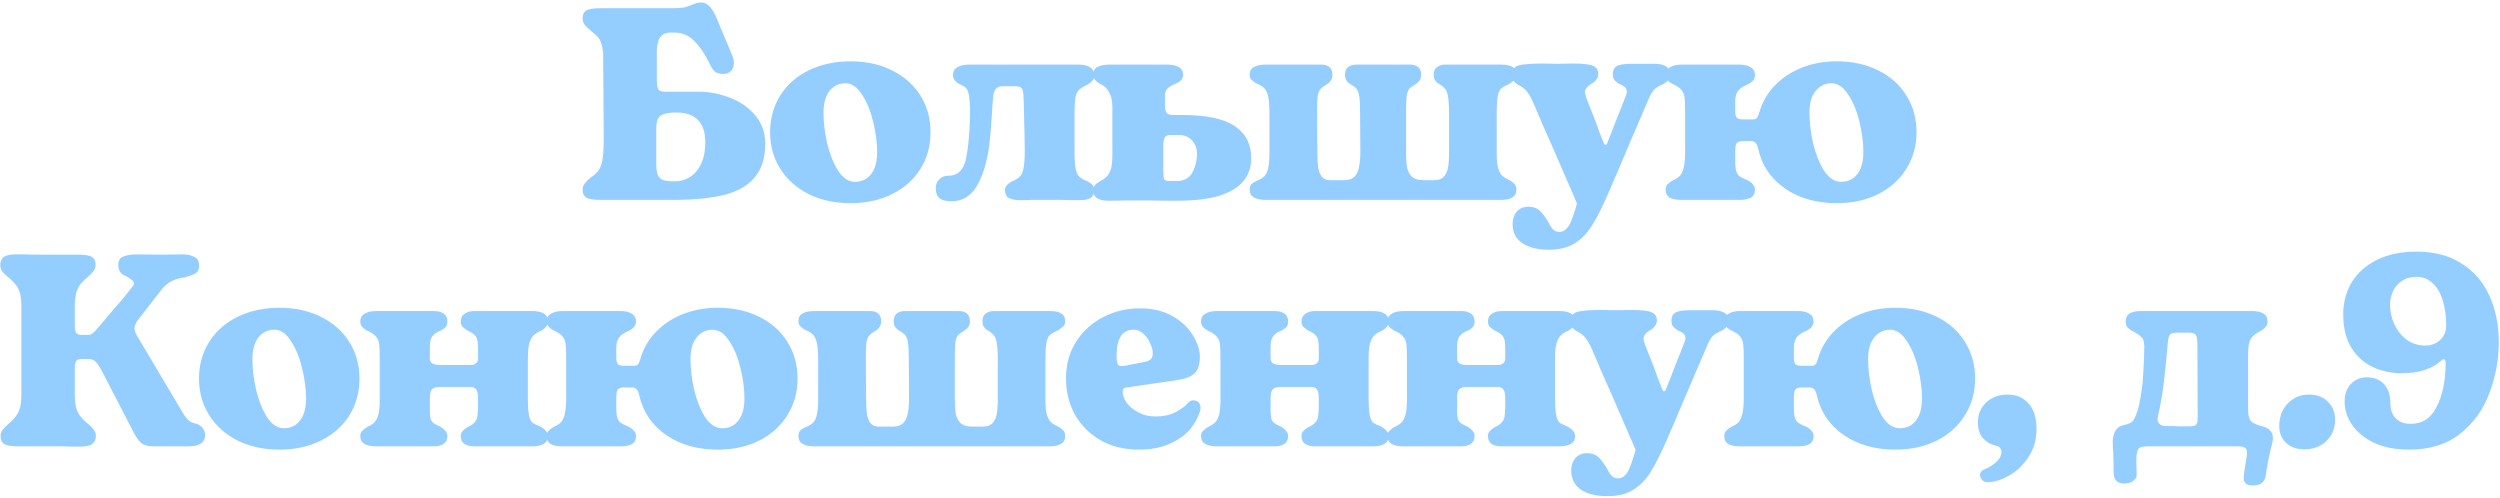<?xml version="1.0" encoding="UTF-8"?> <svg xmlns="http://www.w3.org/2000/svg" width="913" height="182" viewBox="0 0 913 182" fill="none"> <path d="M255.169 33.5C259.035 33.5 262.835 34.233 266.569 35.7C270.302 37.1 273.369 39.233 275.769 42.1C278.235 44.967 279.469 48.433 279.469 52.5C279.469 57.567 278.235 61.6 275.769 64.6C273.369 67.6 269.702 69.767 264.769 71.1C259.835 72.367 253.502 73 245.769 73C242.635 73 239.469 73 236.269 73C233.069 73 229.902 73 226.769 73H219.269C216.802 73 215.102 72.733 214.169 72.2C213.235 71.667 212.769 70.667 212.769 69.2C212.769 68.4 213.035 67.667 213.569 67C214.102 66.267 214.835 65.533 215.769 64.8L215.869 64.7L216.369 64.4C217.569 63.533 218.435 62.6 218.969 61.6C219.569 60.6 219.969 59.133 220.169 57.2C220.435 55.2 220.535 52.267 220.469 48.4L220.269 19.3C220.135 17.833 219.902 16.667 219.569 15.8C219.302 14.933 218.935 14.233 218.469 13.7C218.002 13.167 217.335 12.533 216.469 11.8L215.869 11.3L215.769 11.2C214.835 10.467 214.102 9.767 213.569 9.1C213.035 8.367 212.769 7.6 212.769 6.8C212.769 5.333 213.235 4.333 214.169 3.8C215.102 3.267 216.802 3 219.269 3H232.369C234.569 3 236.769 3 238.969 3C241.169 3 243.335 3 245.469 3C247.402 3 248.902 2.9 249.969 2.7C251.035 2.433 252.002 2.1 252.869 1.7C254.069 1.167 255.135 0.9 256.069 0.9C257.335 0.9 258.402 1.433 259.269 2.5C260.202 3.5 261.135 5.133 262.069 7.4C262.069 7.4 262.069 7.433 262.069 7.5L267.469 20.4C267.935 21.6 268.102 22.7 267.969 23.7C267.835 24.7 267.435 25.5 266.769 26.1C266.102 26.7 265.269 27 264.269 27C263.202 27 262.269 26.8 261.469 26.4C260.669 25.933 259.902 24.9 259.169 23.3C257.702 20.3 256.235 17.967 254.769 16.3C253.302 14.567 251.902 13.4 250.569 12.8C249.235 12.2 247.902 11.9 246.569 11.9H244.869C243.602 11.9 242.602 12.2 241.869 12.8C241.135 13.4 240.635 14.167 240.369 15.1C240.102 15.967 239.935 17 239.869 18.2V29.8C239.935 31.133 240.135 32.1 240.469 32.7C240.869 33.233 241.702 33.5 242.969 33.5H255.169ZM246.469 66.2C249.735 66.2 252.402 64.933 254.469 62.4C256.535 59.867 257.569 56.4 257.569 52C257.569 48.267 256.669 45.533 254.869 43.8C253.135 42 250.569 41.1 247.169 41.1C246.702 41.1 246.269 41.1 245.869 41.1C245.469 41.1 245.069 41.133 244.669 41.2C243.402 41.333 242.402 41.6 241.669 42C240.935 42.4 240.402 43 240.069 43.8C239.802 44.6 239.669 45.633 239.669 46.9V59.9C239.669 61.567 239.835 62.833 240.169 63.7C240.502 64.567 241.035 65.2 241.769 65.6C242.569 65.933 243.669 66.133 245.069 66.2H246.469Z" fill="#94CDFF"></path> <path d="M310.637 74.2C304.903 74.2 299.803 73.1 295.337 70.9C290.87 68.633 287.403 65.533 284.937 61.6C282.47 57.667 281.237 53.233 281.237 48.3C281.237 43.3 282.47 38.833 284.937 34.9C287.403 30.967 290.87 27.9 295.337 25.7C299.803 23.5 304.903 22.4 310.637 22.4C316.303 22.4 321.337 23.5 325.737 25.7C330.203 27.9 333.67 30.967 336.137 34.9C338.603 38.833 339.837 43.3 339.837 48.3C339.837 53.3 338.603 57.767 336.137 61.7C333.67 65.633 330.203 68.7 325.737 70.9C321.337 73.1 316.303 74.2 310.637 74.2ZM312.237 66.4C313.837 66.4 315.237 66 316.437 65.2C317.703 64.333 318.67 63.1 319.337 61.5C320.003 59.833 320.337 57.833 320.337 55.5C320.337 52.233 319.87 48.633 318.937 44.7C318.003 40.7 316.637 37.333 314.837 34.6C313.103 31.8 311.037 30.4 308.637 30.4C307.103 30.4 305.736 30.833 304.536 31.7C303.336 32.5 302.403 33.7 301.737 35.3C301.07 36.9 300.737 38.833 300.737 41.1C300.737 44.5 301.17 48.2 302.036 52.2C302.97 56.133 304.303 59.5 306.036 62.3C307.836 65.033 309.903 66.4 312.237 66.4Z" fill="#94CDFF"></path> <path d="M347.534 73.5C345.534 73.5 344.067 73.133 343.134 72.4C342.201 71.6 341.734 70.4 341.734 68.8C341.734 67.4 342.168 66.3 343.034 65.5C343.901 64.633 344.901 64.2 346.034 64.2C348.034 64.2 349.534 63.667 350.534 62.6C351.601 61.533 352.334 60.067 352.734 58.2C353.467 54.667 353.934 50.5 354.134 45.7C354.401 40.9 354.301 37.2 353.834 34.6C353.634 33.667 353.401 33 353.134 32.6C352.867 32.133 352.534 31.8 352.134 31.6C351.801 31.333 351.201 31.033 350.334 30.7C349.734 30.367 349.201 29.933 348.734 29.4C348.267 28.867 348.034 28.233 348.034 27.5C348.034 26.167 348.534 25.2 349.534 24.6C350.601 23.933 352.034 23.6 353.834 23.6H394.134C395.801 23.6 397.134 23.933 398.134 24.6C399.134 25.267 399.634 26.3 399.634 27.7C399.634 28.433 399.368 29.067 398.834 29.6C398.368 30.067 397.801 30.5 397.134 30.9L396.534 31.2C395.468 31.733 394.668 32.233 394.134 32.7C393.601 33.167 393.168 34 392.834 35.2C392.568 36.4 392.434 38.233 392.434 40.7V55.4C392.434 58.267 392.568 60.367 392.834 61.7C393.101 62.967 393.534 63.9 394.134 64.5C394.734 65.1 395.734 65.667 397.134 66.2C397.867 66.6 398.468 67.033 398.934 67.5C399.401 67.967 399.634 68.633 399.634 69.5C399.634 70.767 399.167 71.7 398.234 72.3C397.367 72.833 396.068 73.1 394.334 73.1C393.534 73.1 392.534 73.1 391.334 73.1C390.134 73.1 388.868 73.067 387.534 73H381.234H380.234C379.634 73 379.034 73 378.434 73C377.834 73 377.234 73 376.634 73C375.967 73.067 375.301 73.1 374.634 73.1C373.967 73.1 373.301 73.1 372.634 73.1C370.834 73.1 369.434 72.833 368.434 72.3C367.501 71.767 367.034 70.833 367.034 69.5C367.034 68.7 367.234 68.1 367.634 67.7C368.034 67.233 368.634 66.767 369.434 66.3C370.768 65.767 371.734 65.2 372.334 64.6C373.001 64 373.467 63.033 373.734 61.7C374.067 60.3 374.234 58.2 374.234 55.4C374.234 52.6 374.168 48.867 374.034 44.2C373.968 39.533 373.867 36.233 373.734 34.3C373.667 33.367 373.501 32.733 373.234 32.4C372.967 32 372.634 31.767 372.234 31.7C371.834 31.567 371.201 31.5 370.334 31.5H365.834C365.034 31.5 364.334 31.8 363.734 32.4C363.201 33 362.867 33.867 362.734 35V35.1C362.667 36.167 362.568 37.267 362.434 38.4C362.368 39.533 362.301 40.7 362.234 41.9C361.967 46.433 361.634 50.267 361.234 53.4C360.367 59.6 358.834 64.5 356.634 68.1C354.434 71.7 351.401 73.5 347.534 73.5Z" fill="#94CDFF"></path> <path d="M404.844 73.3C401.11 73.3 399.244 72.067 399.244 69.6C399.244 68.867 399.41 68.267 399.744 67.8C400.144 67.267 400.744 66.767 401.544 66.3C403.01 65.567 404.077 64.733 404.744 63.8C405.41 62.8 405.81 61.767 405.944 60.7C406.144 59.633 406.244 58.233 406.244 56.5V42.4V41.3C406.31 39.567 406.244 38.067 406.044 36.8C405.91 35.533 405.477 34.333 404.744 33.2C404.077 32.067 403.01 31.167 401.544 30.5C400.01 29.633 399.244 28.533 399.244 27.2C399.244 25.933 399.744 25.033 400.744 24.5C401.81 23.9 403.21 23.6 404.944 23.6H410.044C410.444 23.6 410.81 23.6 411.144 23.6C411.544 23.6 411.977 23.6 412.444 23.6H413.244H416.744C418.144 23.6 419.644 23.6 421.244 23.6C422.91 23.6 424.61 23.6 426.344 23.6C428.077 23.6 429.444 23.9 430.444 24.5C431.51 25.033 432.044 25.933 432.044 27.2C432.044 28.067 431.81 28.767 431.344 29.3C430.877 29.767 430.277 30.167 429.544 30.5L428.744 30.8C427.81 31.2 427.11 31.633 426.644 32.1C426.177 32.5 425.844 32.967 425.644 33.5C425.51 34.033 425.444 34.667 425.444 35.4V38.8C425.444 39.8 425.644 40.6 426.044 41.2C426.444 41.733 427.177 42 428.244 42H431.944C440.477 42 446.777 43.333 450.844 46C454.91 48.667 456.944 52.6 456.944 57.8C456.944 61.067 455.977 63.867 454.044 66.2C452.177 68.467 449.244 70.233 445.244 71.5C441.244 72.7 436.177 73.3 430.044 73.3H426.644C424.244 73.233 421.744 73.2 419.144 73.2C416.544 73.2 414.31 73.2 412.444 73.2C411.11 73.2 408.577 73.233 404.844 73.3ZM429.844 66.1C432.444 66.1 434.31 65.067 435.444 63C436.577 60.933 437.144 58.6 437.144 56C437.144 54.2 436.544 52.633 435.344 51.3C434.21 49.967 432.577 49.3 430.444 49.3H427.444C426.444 49.3 425.777 49.567 425.444 50.1C425.11 50.633 424.91 51.467 424.844 52.6V53.3V62.1V62.6C424.844 63.933 424.944 64.867 425.144 65.4C425.41 65.867 425.944 66.1 426.744 66.1H429.844Z" fill="#94CDFF"></path> <path d="M462.2 73C460.4 73 458.966 72.7 457.9 72.1C456.9 71.5 456.4 70.567 456.4 69.3C456.4 68.5 456.566 67.867 456.9 67.4C457.3 66.933 457.933 66.5 458.8 66.1C460.2 65.567 461.233 64.933 461.9 64.2C462.566 63.4 463 62.367 463.2 61.1C463.466 59.767 463.6 57.867 463.6 55.4V41.3C463.6 38.5 463.433 36.433 463.1 35.1C462.766 33.7 462.266 32.7 461.6 32.1C461 31.5 460.033 30.933 458.7 30.4C457.966 29.933 457.4 29.5 457 29.1C456.6 28.633 456.4 28.033 456.4 27.3C456.4 25.967 456.9 25.033 457.9 24.5C458.9 23.9 460.333 23.6 462.2 23.6C465.8 23.6 469.266 23.6 472.6 23.6C476 23.6 479.366 23.6 482.7 23.6C483.9 23.6 484.833 23.9 485.5 24.5C486.233 25.1 486.6 26.033 486.6 27.3C486.6 28.033 486.433 28.7 486.1 29.3C485.766 29.833 485.366 30.267 484.9 30.6C484.766 30.667 484.633 30.733 484.5 30.8C484.433 30.867 484.333 30.933 484.2 31C483.2 31.6 482.5 32.167 482.1 32.7C481.7 33.167 481.4 34.033 481.2 35.3C481.066 36.5 481 38.5 481 41.3L481.1 55.4C481.1 57.8 481.2 59.733 481.4 61.2C481.666 62.667 482.133 63.8 482.8 64.6C483.466 65.4 484.433 65.8 485.7 65.8H490.8C492.466 65.8 493.733 65.4 494.6 64.6C495.466 63.733 496.033 62.567 496.3 61.1C496.633 59.567 496.8 57.667 496.8 55.4L496.7 41.3C496.7 38.433 496.6 36.367 496.4 35.1C496.2 33.767 495.833 32.833 495.3 32.3C494.833 31.767 494 31.167 492.8 30.5C492.266 30.1 491.866 29.667 491.6 29.2C491.333 28.733 491.2 28.1 491.2 27.3C491.2 26.033 491.566 25.1 492.3 24.5C493.1 23.9 494.1 23.6 495.3 23.6C498.7 23.6 501.966 23.6 505.1 23.6C508.3 23.6 511.633 23.6 515.1 23.6C516.233 23.6 517.166 23.9 517.9 24.5C518.633 25.033 519 25.967 519 27.3C519 28.1 518.833 28.767 518.5 29.3C518.166 29.767 517.733 30.2 517.2 30.6C515.933 31.333 515.066 31.967 514.6 32.5C514.2 33.033 513.9 33.9 513.7 35.1C513.566 36.3 513.5 38.367 513.5 41.3V55.4C513.5 57.6 513.6 59.433 513.8 60.9C514.066 62.3 514.633 63.467 515.5 64.4C516.433 65.333 517.833 65.8 519.7 65.8H523.9C525.366 65.8 526.466 65.4 527.2 64.6C528 63.8 528.533 62.7 528.8 61.3C529.066 59.833 529.2 57.867 529.2 55.4V41.3C529.2 38.5 529.066 36.467 528.8 35.2C528.6 33.867 528.233 32.933 527.7 32.4C527.233 31.8 526.433 31.167 525.3 30.5H525.2C524.666 30.1 524.266 29.667 524 29.2C523.733 28.733 523.6 28.1 523.6 27.3C523.6 25.967 524 25.033 524.8 24.5C525.6 23.9 526.566 23.6 527.7 23.6C531.3 23.6 534.766 23.6 538.1 23.6C541.433 23.6 544.833 23.6 548.3 23.6C550.1 23.6 551.466 23.9 552.4 24.5C553.333 25.033 553.8 25.967 553.8 27.3C553.8 28.033 553.6 28.633 553.2 29.1C552.8 29.5 552.2 29.967 551.4 30.5L551.3 30.6C549.9 31.2 548.9 31.767 548.3 32.3C547.7 32.767 547.266 33.667 547 35C546.733 36.333 546.6 38.433 546.6 41.3V56.1C546.6 58.367 546.766 60.1 547.1 61.3C547.433 62.5 547.9 63.433 548.5 64.1C549.166 64.7 550.133 65.3 551.4 65.9H551.5C552.233 66.367 552.8 66.833 553.2 67.3C553.6 67.767 553.8 68.433 553.8 69.3C553.8 70.567 553.3 71.5 552.3 72.1C551.366 72.7 550.033 73 548.3 73H462.2Z" fill="#94CDFF"></path> <path d="M565.6 91.2C562.533 91.2 560 90.767 558 89.9C556.066 89.1 554.633 88 553.7 86.6C552.833 85.2 552.4 83.633 552.4 81.9C552.4 80.1 552.9 78.567 553.9 77.3C554.966 76.1 556.4 75.5 558.2 75.5C559.866 75.5 561.233 75.967 562.3 76.9C563.366 77.9 564.533 79.5 565.8 81.7C566.133 82.5 566.6 83.2 567.2 83.8C567.8 84.4 568.533 84.7 569.4 84.7C570.466 84.7 571.333 84.333 572 83.6C572.733 82.933 573.333 81.967 573.8 80.7C574.333 79.5 574.9 77.867 575.5 75.8L575.9 74.3C574.566 71.1 573.2 67.933 571.8 64.8C570.4 61.6 569.033 58.433 567.7 55.3C566.3 52.167 564.9 49 563.5 45.8C562.166 42.6 560.8 39.433 559.4 36.3C558.933 35.3 558.433 34.467 557.9 33.8C557.433 33.133 556.933 32.6 556.4 32.2C555.866 31.733 555.3 31.367 554.7 31.1H554.6C553.8 30.633 553.2 30.133 552.8 29.6C552.4 29 552.2 28.233 552.2 27.3C552.2 25.5 553 24.367 554.6 23.9C556.266 23.433 559.266 23.2 563.6 23.2C565.466 23.267 567.233 23.3 568.9 23.3C570.633 23.3 572.433 23.267 574.3 23.2C578.166 23.2 580.7 23.5 581.9 24.1C583.1 24.7 583.7 25.7 583.7 27.1C583.7 27.633 583.533 28.167 583.2 28.7C582.933 29.167 582.566 29.6 582.1 30C582.033 30.067 581.966 30.133 581.9 30.2C581.833 30.2 581.766 30.233 581.7 30.3L581.5 30.4C580.566 30.933 579.9 31.467 579.5 32C579.1 32.467 578.866 33 578.8 33.6C578.8 34.133 578.966 34.833 579.3 35.7C579.833 37.033 580.366 38.4 580.9 39.8C581.433 41.133 581.966 42.467 582.5 43.8C583.033 45.2 583.533 46.6 584 48C584.533 49.333 585.066 50.667 585.6 52C585.8 52.6 586.033 52.9 586.3 52.9C586.633 52.9 586.9 52.567 587.1 51.9C587.9 49.967 589.033 47.067 590.5 43.2C591.033 41.8 591.6 40.4 592.2 39C592.8 37.533 593.366 36.067 593.9 34.6C594.166 33.867 594.2 33.267 594 32.8C593.866 32.267 593.533 31.833 593 31.5C592.533 31.167 591.933 30.867 591.2 30.6C590.8 30.333 590.533 30.133 590.4 30C589.933 29.667 589.566 29.267 589.3 28.8C589.1 28.333 589 27.767 589 27.1C589 25.7 589.466 24.733 590.4 24.2C591.333 23.6 593.1 23.3 595.7 23.3C597.166 23.3 598.6 23.3 600 23.3C601.4 23.3 602.833 23.3 604.3 23.3C605.966 23.3 607.3 23.6 608.3 24.2C609.366 24.8 609.9 25.733 609.9 27C609.9 28 609.7 28.733 609.3 29.2C608.9 29.667 608.3 30.167 607.5 30.7L607.2 30.8C606.333 31.2 605.633 31.567 605.1 31.9C604.566 32.233 604.066 32.7 603.6 33.3C603.2 33.833 602.766 34.6 602.3 35.6L602.2 35.9C602.733 34.633 600.3 40.3 594.9 52.9C591.7 60.5 589.266 66.2 587.6 70C585.333 75.267 583.3 79.333 581.5 82.2C579.7 85.133 577.533 87.367 575 88.9C572.533 90.433 569.4 91.2 565.6 91.2Z" fill="#94CDFF"></path> <path d="M670.81 74.2C663.343 74.2 657.01 72.4 651.81 68.8C646.677 65.2 643.443 60.4 642.11 54.4C641.843 53.2 641.477 52.433 641.01 52.1C640.61 51.7 640.11 51.5 639.51 51.5H636.61H636.41C635.477 51.5 634.777 51.733 634.31 52.2C633.91 52.667 633.71 53.7 633.71 55.3V58.8C633.71 60.467 633.843 61.733 634.11 62.6C634.377 63.4 634.777 64 635.31 64.4C635.91 64.8 636.91 65.3 638.31 65.9C638.377 65.9 638.41 65.9 638.41 65.9C639.21 66.367 639.81 66.867 640.21 67.4C640.677 67.867 640.91 68.5 640.91 69.3C640.91 70.633 640.41 71.6 639.41 72.2C638.41 72.733 637.043 73 635.31 73H614.01C612.21 73 610.81 72.733 609.81 72.2C608.81 71.6 608.31 70.633 608.31 69.3C608.31 68.433 608.51 67.8 608.91 67.4C609.31 66.933 609.91 66.467 610.71 66C611.91 65.467 612.843 64.867 613.51 64.2C614.177 63.467 614.643 62.433 614.91 61.1C615.243 59.7 615.41 57.767 615.41 55.3V40.7C615.41 38.367 615.343 36.667 615.21 35.6C615.077 34.533 614.677 33.6 614.01 32.8C613.343 32 612.243 31.267 610.71 30.6C609.11 29.733 608.31 28.667 608.31 27.4C608.31 26.133 608.81 25.2 609.81 24.6C610.877 23.933 612.277 23.6 614.01 23.6H635.31C637.043 23.6 638.41 23.933 639.41 24.6C640.41 25.2 640.91 26.133 640.91 27.4C640.91 28.2 640.677 28.867 640.21 29.4C639.743 29.933 639.11 30.4 638.31 30.8C637.177 31.267 636.243 31.8 635.51 32.4C634.843 33 634.377 33.667 634.11 34.4C633.843 35.133 633.71 35.9 633.71 36.7V40.8C633.71 41.8 633.91 42.533 634.31 43C634.71 43.4 635.477 43.6 636.61 43.6H640.11C640.71 43.6 641.177 43.467 641.51 43.2C641.843 42.867 642.143 42.267 642.41 41.4C643.41 37.667 645.243 34.367 647.91 31.5C650.577 28.633 653.877 26.4 657.81 24.8C661.743 23.2 666.077 22.4 670.81 22.4C676.477 22.4 681.51 23.5 685.91 25.7C690.377 27.9 693.81 30.967 696.21 34.9C698.677 38.833 699.91 43.3 699.91 48.3C699.91 53.233 698.677 57.667 696.21 61.6C693.81 65.533 690.377 68.633 685.91 70.9C681.51 73.1 676.477 74.2 670.81 74.2ZM672.41 66.4C674.01 66.4 675.41 66 676.61 65.2C677.877 64.333 678.843 63.1 679.51 61.5C680.177 59.833 680.51 57.833 680.51 55.5C680.51 52.167 680.043 48.533 679.11 44.6C678.177 40.667 676.81 37.333 675.01 34.6C673.21 31.8 671.143 30.4 668.81 30.4C667.277 30.4 665.91 30.833 664.71 31.7C663.51 32.5 662.543 33.7 661.81 35.3C661.143 36.9 660.81 38.833 660.81 41.1C660.81 44.5 661.243 48.2 662.11 52.2C663.043 56.133 664.377 59.5 666.11 62.3C667.91 65.033 670.01 66.4 672.41 66.4Z" fill="#94CDFF"></path> <path d="M16.91 163H13.01C12.144 163 11.21 163 10.21 163C9.21 163 8.044 163 6.71 163C4.244 163 2.544 162.733 1.61 162.2C0.677 161.667 0.21 160.667 0.21 159.2C0.21 158.333 0.477 157.567 1.01 156.9C1.61 156.167 2.344 155.433 3.21 154.7C4.477 153.633 5.41 152.633 6.01 151.7C6.677 150.767 7.144 149.7 7.41 148.5C7.677 147.3 7.81 145.767 7.81 143.9V112.1C7.81 110.233 7.677 108.7 7.41 107.5C7.144 106.3 6.677 105.233 6.01 104.3C5.344 103.367 4.377 102.367 3.11 101.3L2.91 101.2C2.044 100.467 1.344 99.767 0.81 99.1C0.344 98.433 0.11 97.667 0.11 96.8C0.11 95.533 0.51 94.567 1.31 93.9C2.177 93.233 3.71 92.9 5.91 92.9C6.91 92.9 7.977 92.9 9.11 92.9C10.31 92.9 11.51 92.933 12.71 93C13.577 93 14.344 93 15.01 93C15.744 93 16.344 93 16.81 93H18.21H22.31C23.11 93 24.01 93 25.01 93C26.01 93 27.144 93 28.41 93C30.877 93 32.577 93.267 33.51 93.8C34.444 94.333 34.91 95.333 34.91 96.8C34.91 97.667 34.61 98.467 34.01 99.2C33.477 99.867 32.777 100.567 31.91 101.3C30.644 102.367 29.677 103.367 29.01 104.3C28.41 105.233 27.977 106.3 27.71 107.5C27.444 108.7 27.31 110.233 27.31 112.1V143.9C27.31 145.767 27.444 147.3 27.71 148.5C27.977 149.7 28.444 150.767 29.11 151.7C29.777 152.633 30.744 153.633 32.01 154.7L32.21 154.8C33.077 155.533 33.744 156.233 34.21 156.9C34.744 157.567 35.01 158.333 35.01 159.2C35.01 160.467 34.577 161.433 33.71 162.1C32.91 162.767 31.41 163.1 29.21 163.1C28.21 163.1 27.11 163.1 25.91 163.1C24.777 163.1 23.61 163.067 22.41 163C21.544 163 20.744 163 20.01 163C19.344 163 18.777 163 18.31 163H16.91ZM25.91 122.3C25.977 121.7 26.31 120.8 26.91 119.6L27.31 118.8C27.31 120.133 27.477 121.067 27.81 121.6C28.21 122.067 28.91 122.3 29.91 122.3H32.31C32.844 122.3 33.277 122.167 33.61 121.9C34.01 121.633 34.444 121.233 34.91 120.7L35.11 120.5C35.844 119.633 36.61 118.733 37.41 117.8C38.277 116.8 39.144 115.767 40.01 114.7C41.544 112.967 43.077 111.2 44.61 109.4C46.144 107.533 47.344 106.033 48.21 104.9C48.744 104.3 48.977 103.8 48.91 103.4C48.844 102.933 48.577 102.533 48.11 102.2C47.71 101.867 47.044 101.433 46.11 100.9L45.51 100.6L45.31 100.5C44.71 100.233 44.21 99.8 43.81 99.2C43.41 98.533 43.21 97.7 43.21 96.7C43.21 95.167 43.81 94.167 45.01 93.7C46.277 93.167 47.91 92.9 49.91 92.9C55.777 93.033 61.477 93.033 67.01 92.9C68.41 92.9 69.71 93.2 70.91 93.8C72.11 94.333 72.71 95.4 72.71 97C72.71 98.267 72.344 99.167 71.61 99.7C70.877 100.167 69.744 100.633 68.21 101.1L67.81 101.2C67.61 101.267 67.377 101.333 67.11 101.4C66.91 101.4 66.71 101.4 66.51 101.4C64.91 101.733 63.544 102.2 62.41 102.8C61.344 103.4 60.277 104.3 59.21 105.5L39.31 131.1H30.71H30.51C29.644 131.1 28.977 131.167 28.51 131.3C28.11 131.433 27.81 131.767 27.61 132.3C27.41 132.767 27.31 133.533 27.31 134.6C27.044 134.067 26.91 133.8 26.91 133.8C26.31 132.6 25.977 131.7 25.91 131.1V122.3ZM37.01 135.1L36.81 134.8C36.21 133.667 35.577 132.767 34.91 132.1C34.31 131.433 33.444 131.1 32.31 131.1C32.377 129.9 32.844 128.567 33.71 127.1C34.644 125.633 35.844 124.233 37.31 122.9C39.044 121.3 40.977 120 43.11 119C45.31 117.933 47.61 117.367 50.01 117.3C49.477 118.3 49.177 119.167 49.11 119.9C49.11 120.567 49.377 121.4 49.91 122.4C49.977 122.467 50.01 122.567 50.01 122.7C50.077 122.767 50.144 122.833 50.21 122.9L66.01 149.5C66.61 150.567 67.177 151.467 67.71 152.2C68.244 152.933 68.744 153.467 69.21 153.8C69.744 154.133 70.344 154.4 71.01 154.6C71.144 154.6 71.277 154.633 71.41 154.7C71.61 154.7 71.777 154.733 71.91 154.8C72.91 155.2 73.644 155.767 74.11 156.5C74.644 157.233 74.91 158.033 74.91 158.9C74.91 161.767 72.644 163.133 68.11 163C66.177 163 64.444 163 62.91 163C61.444 163 60.11 163 58.91 163C58.444 163 57.977 163 57.51 163C57.044 163 56.577 163 56.11 163C54.177 163 52.71 162.633 51.71 161.9C50.777 161.167 49.844 159.9 48.91 158.1L37.01 135.1Z" fill="#94CDFF"></path> <path d="M102.08 164.2C96.347 164.2 91.247 163.1 86.78 160.9C82.313 158.633 78.847 155.533 76.38 151.6C73.913 147.667 72.68 143.233 72.68 138.3C72.68 133.3 73.913 128.833 76.38 124.9C78.847 120.967 82.313 117.9 86.78 115.7C91.247 113.5 96.347 112.4 102.08 112.4C107.747 112.4 112.78 113.5 117.18 115.7C121.647 117.9 125.113 120.967 127.58 124.9C130.047 128.833 131.28 133.3 131.28 138.3C131.28 143.3 130.047 147.767 127.58 151.7C125.113 155.633 121.647 158.7 117.18 160.9C112.78 163.1 107.747 164.2 102.08 164.2ZM103.68 156.4C105.28 156.4 106.68 156 107.88 155.2C109.147 154.333 110.113 153.1 110.78 151.5C111.447 149.833 111.78 147.833 111.78 145.5C111.78 142.233 111.313 138.633 110.38 134.7C109.447 130.7 108.08 127.333 106.28 124.6C104.547 121.8 102.48 120.4 100.08 120.4C98.547 120.4 97.18 120.833 95.98 121.7C94.78 122.5 93.847 123.7 93.18 125.3C92.513 126.9 92.18 128.833 92.18 131.1C92.18 134.5 92.613 138.2 93.48 142.2C94.413 146.133 95.747 149.5 97.48 152.3C99.28 155.033 101.347 156.4 103.68 156.4Z" fill="#94CDFF"></path> <path d="M173.078 163C171.678 163 170.511 162.7 169.578 162.1C168.711 161.5 168.278 160.567 168.278 159.3C168.278 158.5 168.478 157.9 168.878 157.5C169.278 157.033 169.844 156.567 170.578 156.1C171.778 155.567 172.644 155 173.178 154.4C173.778 153.8 174.144 153.133 174.278 152.4C174.411 151.6 174.511 150.467 174.578 149V148.8V127.4C174.578 126.067 174.511 125.067 174.378 124.4C174.244 123.667 173.911 123 173.378 122.4C172.844 121.8 171.944 121.233 170.678 120.7C169.878 120.167 169.278 119.7 168.878 119.3C168.478 118.833 168.278 118.2 168.278 117.4C168.278 116.133 168.744 115.2 169.678 114.6C170.611 113.933 171.778 113.6 173.178 113.6H194.478C196.211 113.6 197.578 113.9 198.578 114.5C199.578 115.1 200.078 116.067 200.078 117.4C200.078 118.2 199.844 118.867 199.378 119.4C198.911 119.933 198.311 120.4 197.578 120.8C196.244 121.333 195.244 122 194.578 122.8C193.911 123.6 193.444 124.633 193.178 125.9C192.911 127.1 192.778 128.7 192.778 130.7V145.4C192.778 148.2 192.911 150.267 193.178 151.6C193.444 152.867 193.844 153.767 194.378 154.3C194.978 154.767 195.978 155.267 197.378 155.8C197.378 155.8 197.378 155.833 197.378 155.9C197.444 155.9 197.478 155.9 197.478 155.9C197.544 155.9 197.578 155.9 197.578 155.9C198.378 156.367 198.978 156.867 199.378 157.4C199.844 157.867 200.078 158.5 200.078 159.3C200.078 160.567 199.578 161.5 198.578 162.1C197.578 162.7 196.211 163 194.478 163H173.078ZM137.278 163C135.478 163 134.078 162.7 133.078 162.1C132.078 161.5 131.578 160.567 131.578 159.3C131.578 158.5 131.778 157.9 132.178 157.5C132.578 157.033 133.178 156.533 133.978 156C135.244 155.467 136.211 154.833 136.878 154.1C137.544 153.3 138.011 152.267 138.278 151C138.544 149.733 138.678 148 138.678 145.8V145.5V130.8C138.678 128.467 138.611 126.767 138.478 125.7C138.344 124.567 137.944 123.633 137.278 122.9C136.611 122.1 135.511 121.367 133.978 120.7C133.178 120.233 132.578 119.767 132.178 119.3C131.778 118.833 131.578 118.2 131.578 117.4C131.578 116.133 132.078 115.2 133.078 114.6C134.144 113.933 135.544 113.6 137.278 113.6H158.578C159.978 113.6 161.111 113.9 161.978 114.5C162.911 115.1 163.378 116.067 163.378 117.4C163.378 118.333 163.144 119.033 162.678 119.5C162.278 119.967 161.644 120.4 160.778 120.8C159.578 121.267 158.711 121.833 158.178 122.5C157.644 123.1 157.311 123.767 157.178 124.5C157.044 125.167 156.978 126.133 156.978 127.4V148.8V149C156.978 150.667 157.044 151.867 157.178 152.6C157.311 153.267 157.611 153.833 158.078 154.3C158.611 154.767 159.511 155.267 160.778 155.8C161.644 156.333 162.278 156.867 162.678 157.4C163.144 157.933 163.378 158.567 163.378 159.3C163.378 160.567 162.911 161.5 161.978 162.1C161.111 162.7 159.978 163 158.578 163H137.278ZM156.978 145.4C155.844 144 155.078 142.333 154.678 140.4C154.278 138.467 154.278 136.633 154.678 134.9C155.078 133.167 155.844 131.867 156.978 131V131.1C157.044 131.833 157.378 132.4 157.978 132.8C158.644 133.133 159.544 133.3 160.678 133.3H171.978C172.644 133.3 173.211 133.133 173.678 132.8C174.211 132.4 174.511 131.9 174.578 131.3V130.9C175.578 131.9 176.244 133.3 176.578 135.1C176.911 136.9 176.878 138.767 176.478 140.7C176.078 142.633 175.444 144.2 174.578 145.4C174.578 143.867 174.344 142.8 173.878 142.2C173.411 141.6 172.778 141.3 171.978 141.3H160.678C159.411 141.3 158.478 141.567 157.878 142.1C157.278 142.567 156.978 143.667 156.978 145.4Z" fill="#94CDFF"></path> <path d="M262.171 164.2C254.705 164.2 248.371 162.4 243.171 158.8C238.038 155.2 234.805 150.4 233.471 144.4C233.205 143.2 232.838 142.433 232.371 142.1C231.971 141.7 231.471 141.5 230.871 141.5H227.971H227.771C226.838 141.5 226.138 141.733 225.671 142.2C225.271 142.667 225.071 143.7 225.071 145.3V148.8C225.071 150.467 225.205 151.733 225.471 152.6C225.738 153.4 226.138 154 226.671 154.4C227.271 154.8 228.271 155.3 229.671 155.9C229.738 155.9 229.771 155.9 229.771 155.9C230.571 156.367 231.171 156.867 231.571 157.4C232.038 157.867 232.271 158.5 232.271 159.3C232.271 160.633 231.771 161.6 230.771 162.2C229.771 162.733 228.405 163 226.671 163H205.371C203.571 163 202.171 162.733 201.171 162.2C200.171 161.6 199.671 160.633 199.671 159.3C199.671 158.433 199.871 157.8 200.271 157.4C200.671 156.933 201.271 156.467 202.071 156C203.271 155.467 204.205 154.867 204.871 154.2C205.538 153.467 206.005 152.433 206.271 151.1C206.605 149.7 206.771 147.767 206.771 145.3V130.7C206.771 128.367 206.705 126.667 206.571 125.6C206.438 124.533 206.038 123.6 205.371 122.8C204.705 122 203.605 121.267 202.071 120.6C200.471 119.733 199.671 118.667 199.671 117.4C199.671 116.133 200.171 115.2 201.171 114.6C202.238 113.933 203.638 113.6 205.371 113.6H226.671C228.405 113.6 229.771 113.933 230.771 114.6C231.771 115.2 232.271 116.133 232.271 117.4C232.271 118.2 232.038 118.867 231.571 119.4C231.105 119.933 230.471 120.4 229.671 120.8C228.538 121.267 227.605 121.8 226.871 122.4C226.205 123 225.738 123.667 225.471 124.4C225.205 125.133 225.071 125.9 225.071 126.7V130.8C225.071 131.8 225.271 132.533 225.671 133C226.071 133.4 226.838 133.6 227.971 133.6H231.471C232.071 133.6 232.538 133.467 232.871 133.2C233.205 132.867 233.505 132.267 233.771 131.4C234.771 127.667 236.605 124.367 239.271 121.5C241.938 118.633 245.238 116.4 249.171 114.8C253.105 113.2 257.438 112.4 262.171 112.4C267.838 112.4 272.871 113.5 277.271 115.7C281.738 117.9 285.171 120.967 287.571 124.9C290.038 128.833 291.271 133.3 291.271 138.3C291.271 143.233 290.038 147.667 287.571 151.6C285.171 155.533 281.738 158.633 277.271 160.9C272.871 163.1 267.838 164.2 262.171 164.2ZM263.771 156.4C265.371 156.4 266.771 156 267.971 155.2C269.238 154.333 270.205 153.1 270.871 151.5C271.538 149.833 271.871 147.833 271.871 145.5C271.871 142.167 271.405 138.533 270.471 134.6C269.538 130.667 268.171 127.333 266.371 124.6C264.571 121.8 262.505 120.4 260.171 120.4C258.638 120.4 257.271 120.833 256.071 121.7C254.871 122.5 253.905 123.7 253.171 125.3C252.505 126.9 252.171 128.833 252.171 131.1C252.171 134.5 252.605 138.2 253.471 142.2C254.405 146.133 255.738 149.5 257.471 152.3C259.271 155.033 261.371 156.4 263.771 156.4Z" fill="#94CDFF"></path> <path d="M297.393 163C295.593 163 294.16 162.7 293.093 162.1C292.093 161.5 291.593 160.567 291.593 159.3C291.593 158.5 291.76 157.867 292.093 157.4C292.493 156.933 293.126 156.5 293.993 156.1C295.393 155.567 296.426 154.933 297.093 154.2C297.76 153.4 298.193 152.367 298.393 151.1C298.66 149.767 298.793 147.867 298.793 145.4V131.3C298.793 128.5 298.626 126.433 298.293 125.1C297.96 123.7 297.46 122.7 296.793 122.1C296.193 121.5 295.226 120.933 293.893 120.4C293.16 119.933 292.593 119.5 292.193 119.1C291.793 118.633 291.593 118.033 291.593 117.3C291.593 115.967 292.093 115.033 293.093 114.5C294.093 113.9 295.526 113.6 297.393 113.6C300.993 113.6 304.46 113.6 307.793 113.6C311.193 113.6 314.56 113.6 317.893 113.6C319.093 113.6 320.026 113.9 320.693 114.5C321.426 115.1 321.793 116.033 321.793 117.3C321.793 118.033 321.626 118.7 321.293 119.3C320.96 119.833 320.56 120.267 320.093 120.6C319.96 120.667 319.826 120.733 319.693 120.8C319.626 120.867 319.526 120.933 319.393 121C318.393 121.6 317.693 122.167 317.293 122.7C316.893 123.167 316.593 124.033 316.393 125.3C316.26 126.5 316.193 128.5 316.193 131.3L316.293 145.4C316.293 147.8 316.393 149.733 316.593 151.2C316.86 152.667 317.326 153.8 317.993 154.6C318.66 155.4 319.626 155.8 320.893 155.8H325.993C327.66 155.8 328.926 155.4 329.793 154.6C330.66 153.733 331.226 152.567 331.493 151.1C331.826 149.567 331.993 147.667 331.993 145.4L331.893 131.3C331.893 128.433 331.793 126.367 331.593 125.1C331.393 123.767 331.026 122.833 330.493 122.3C330.026 121.767 329.193 121.167 327.993 120.5C327.46 120.1 327.06 119.667 326.793 119.2C326.526 118.733 326.393 118.1 326.393 117.3C326.393 116.033 326.76 115.1 327.493 114.5C328.293 113.9 329.293 113.6 330.493 113.6C333.893 113.6 337.16 113.6 340.293 113.6C343.493 113.6 346.826 113.6 350.293 113.6C351.426 113.6 352.36 113.9 353.093 114.5C353.826 115.033 354.193 115.967 354.193 117.3C354.193 118.1 354.026 118.767 353.693 119.3C353.36 119.767 352.926 120.2 352.393 120.6C351.126 121.333 350.26 121.967 349.793 122.5C349.393 123.033 349.093 123.9 348.893 125.1C348.76 126.3 348.693 128.367 348.693 131.3V145.4C348.693 147.6 348.793 149.433 348.993 150.9C349.26 152.3 349.826 153.467 350.693 154.4C351.626 155.333 353.026 155.8 354.893 155.8H359.093C360.56 155.8 361.66 155.4 362.393 154.6C363.193 153.8 363.726 152.7 363.993 151.3C364.26 149.833 364.393 147.867 364.393 145.4V131.3C364.393 128.5 364.26 126.467 363.993 125.2C363.793 123.867 363.426 122.933 362.893 122.4C362.426 121.8 361.626 121.167 360.493 120.5H360.393C359.86 120.1 359.46 119.667 359.193 119.2C358.926 118.733 358.793 118.1 358.793 117.3C358.793 115.967 359.193 115.033 359.993 114.5C360.793 113.9 361.76 113.6 362.893 113.6C366.493 113.6 369.96 113.6 373.293 113.6C376.626 113.6 380.026 113.6 383.493 113.6C385.293 113.6 386.66 113.9 387.593 114.5C388.527 115.033 388.993 115.967 388.993 117.3C388.993 118.033 388.793 118.633 388.393 119.1C387.993 119.5 387.393 119.967 386.593 120.5L386.493 120.6C385.093 121.2 384.093 121.767 383.493 122.3C382.893 122.767 382.46 123.667 382.193 125C381.926 126.333 381.793 128.433 381.793 131.3V146.1C381.793 148.367 381.96 150.1 382.293 151.3C382.626 152.5 383.093 153.433 383.693 154.1C384.36 154.7 385.327 155.3 386.593 155.9H386.693C387.426 156.367 387.993 156.833 388.393 157.3C388.793 157.767 388.993 158.433 388.993 159.3C388.993 160.567 388.493 161.5 387.493 162.1C386.56 162.7 385.226 163 383.493 163H297.393Z" fill="#94CDFF"></path> <path d="M415.893 164.2C410.56 164.2 405.86 163.033 401.793 160.7C397.793 158.367 394.693 155.233 392.493 151.3C390.36 147.3 389.293 142.933 389.293 138.2C389.293 133.133 390.526 128.667 392.993 124.8C395.46 120.933 398.76 117.933 402.893 115.8C407.026 113.667 411.493 112.6 416.293 112.6C420.893 112.6 424.826 113.533 428.093 115.4C431.426 117.267 433.926 119.6 435.593 122.4C437.326 125.133 438.193 127.767 438.193 130.3C438.193 133.1 437.526 135.133 436.193 136.4C434.926 137.6 432.66 138.433 429.393 138.9L412.093 141.4C411.293 141.467 410.726 141.633 410.393 141.9C410.126 142.1 409.993 142.467 409.993 143C409.993 144.267 410.46 145.6 411.393 147C412.393 148.4 413.826 149.6 415.693 150.6C417.56 151.6 419.693 152.1 422.093 152.1C424.76 152.1 427.126 151.6 429.193 150.6C431.26 149.533 432.86 148.333 433.993 147C434.06 146.933 434.093 146.9 434.093 146.9C434.626 146.433 435.16 146.2 435.693 146.2C436.893 146.2 437.693 146.633 438.093 147.5C438.493 148.3 438.56 149.133 438.293 150C437.626 152.333 436.393 154.6 434.593 156.8C432.793 158.933 430.293 160.7 427.093 162.1C423.96 163.5 420.226 164.2 415.893 164.2ZM417.893 132.2C419.026 132 419.826 131.667 420.293 131.2C420.76 130.667 420.993 129.967 420.993 129.1C420.993 127.9 420.66 126.633 419.993 125.3C419.393 123.9 418.56 122.733 417.493 121.8C416.426 120.867 415.26 120.4 413.993 120.4C412.593 120.4 411.426 120.767 410.493 121.5C409.626 122.167 408.96 123.2 408.493 124.6C408.026 126 407.793 127.733 407.793 129.8C407.793 131.733 407.993 132.9 408.393 133.3C408.793 133.7 409.56 133.8 410.693 133.6L417.893 132.2Z" fill="#94CDFF"></path> <path d="M480.121 163C478.721 163 477.554 162.7 476.62 162.1C475.754 161.5 475.32 160.567 475.32 159.3C475.32 158.5 475.521 157.9 475.921 157.5C476.321 157.033 476.887 156.567 477.62 156.1C478.82 155.567 479.687 155 480.22 154.4C480.82 153.8 481.187 153.133 481.32 152.4C481.454 151.6 481.554 150.467 481.62 149V148.8V127.4C481.62 126.067 481.554 125.067 481.421 124.4C481.287 123.667 480.954 123 480.421 122.4C479.887 121.8 478.987 121.233 477.72 120.7C476.92 120.167 476.321 119.7 475.921 119.3C475.521 118.833 475.32 118.2 475.32 117.4C475.32 116.133 475.787 115.2 476.72 114.6C477.654 113.933 478.82 113.6 480.22 113.6H501.521C503.254 113.6 504.62 113.9 505.62 114.5C506.62 115.1 507.12 116.067 507.12 117.4C507.12 118.2 506.887 118.867 506.421 119.4C505.954 119.933 505.354 120.4 504.621 120.8C503.287 121.333 502.287 122 501.62 122.8C500.954 123.6 500.487 124.633 500.22 125.9C499.954 127.1 499.82 128.7 499.82 130.7V145.4C499.82 148.2 499.954 150.267 500.22 151.6C500.487 152.867 500.887 153.767 501.421 154.3C502.021 154.767 503.021 155.267 504.421 155.8C504.421 155.8 504.421 155.833 504.421 155.9C504.487 155.9 504.521 155.9 504.521 155.9C504.587 155.9 504.621 155.9 504.621 155.9C505.421 156.367 506.021 156.867 506.421 157.4C506.887 157.867 507.12 158.5 507.12 159.3C507.12 160.567 506.62 161.5 505.62 162.1C504.62 162.7 503.254 163 501.521 163H480.121ZM444.32 163C442.52 163 441.12 162.7 440.12 162.1C439.12 161.5 438.62 160.567 438.62 159.3C438.62 158.5 438.82 157.9 439.22 157.5C439.62 157.033 440.221 156.533 441.021 156C442.287 155.467 443.254 154.833 443.921 154.1C444.587 153.3 445.054 152.267 445.32 151C445.587 149.733 445.72 148 445.72 145.8V145.5V130.8C445.72 128.467 445.654 126.767 445.521 125.7C445.387 124.567 444.987 123.633 444.32 122.9C443.654 122.1 442.554 121.367 441.021 120.7C440.221 120.233 439.62 119.767 439.22 119.3C438.82 118.833 438.62 118.2 438.62 117.4C438.62 116.133 439.12 115.2 440.12 114.6C441.187 113.933 442.587 113.6 444.32 113.6H465.62C467.02 113.6 468.154 113.9 469.021 114.5C469.954 115.1 470.421 116.067 470.421 117.4C470.421 118.333 470.187 119.033 469.72 119.5C469.32 119.967 468.687 120.4 467.82 120.8C466.62 121.267 465.754 121.833 465.22 122.5C464.687 123.1 464.354 123.767 464.22 124.5C464.087 125.167 464.021 126.133 464.021 127.4V148.8V149C464.021 150.667 464.087 151.867 464.22 152.6C464.354 153.267 464.654 153.833 465.12 154.3C465.654 154.767 466.554 155.267 467.82 155.8C468.687 156.333 469.32 156.867 469.72 157.4C470.187 157.933 470.421 158.567 470.421 159.3C470.421 160.567 469.954 161.5 469.021 162.1C468.154 162.7 467.02 163 465.62 163H444.32ZM464.021 145.4C462.887 144 462.12 142.333 461.72 140.4C461.32 138.467 461.32 136.633 461.72 134.9C462.12 133.167 462.887 131.867 464.021 131V131.1C464.087 131.833 464.421 132.4 465.021 132.8C465.687 133.133 466.587 133.3 467.72 133.3H479.021C479.687 133.3 480.254 133.133 480.72 132.8C481.254 132.4 481.554 131.9 481.62 131.3V130.9C482.62 131.9 483.287 133.3 483.62 135.1C483.954 136.9 483.921 138.767 483.521 140.7C483.121 142.633 482.487 144.2 481.62 145.4C481.62 143.867 481.387 142.8 480.921 142.2C480.454 141.6 479.821 141.3 479.021 141.3H467.72C466.454 141.3 465.521 141.567 464.921 142.1C464.321 142.567 464.021 143.667 464.021 145.4Z" fill="#94CDFF"></path> <path d="M548.214 163C546.814 163 545.648 162.7 544.714 162.1C543.848 161.5 543.414 160.567 543.414 159.3C543.414 158.5 543.614 157.9 544.014 157.5C544.414 157.033 544.981 156.567 545.714 156.1C546.914 155.567 547.781 155 548.314 154.4C548.914 153.8 549.281 153.133 549.414 152.4C549.548 151.6 549.648 150.467 549.714 149V148.8V127.4C549.714 126.067 549.648 125.067 549.514 124.4C549.381 123.667 549.048 123 548.514 122.4C547.981 121.8 547.081 121.233 545.814 120.7C545.014 120.167 544.414 119.7 544.014 119.3C543.614 118.833 543.414 118.2 543.414 117.4C543.414 116.133 543.881 115.2 544.814 114.6C545.748 113.933 546.914 113.6 548.314 113.6H569.614C571.348 113.6 572.714 113.9 573.714 114.5C574.714 115.1 575.214 116.067 575.214 117.4C575.214 118.2 574.981 118.867 574.514 119.4C574.048 119.933 573.448 120.4 572.714 120.8C571.381 121.333 570.381 122 569.714 122.8C569.048 123.6 568.581 124.633 568.314 125.9C568.048 127.1 567.914 128.7 567.914 130.7V145.4C567.914 148.2 568.048 150.267 568.314 151.6C568.581 152.867 568.981 153.767 569.514 154.3C570.114 154.767 571.114 155.267 572.514 155.8C572.514 155.8 572.514 155.833 572.514 155.9C572.581 155.9 572.614 155.9 572.614 155.9C572.681 155.9 572.714 155.9 572.714 155.9C573.514 156.367 574.114 156.867 574.514 157.4C574.981 157.867 575.214 158.5 575.214 159.3C575.214 160.567 574.714 161.5 573.714 162.1C572.714 162.7 571.348 163 569.614 163H548.214ZM512.414 163C510.614 163 509.214 162.7 508.214 162.1C507.214 161.5 506.714 160.567 506.714 159.3C506.714 158.5 506.914 157.9 507.314 157.5C507.714 157.033 508.314 156.533 509.114 156C510.381 155.467 511.348 154.833 512.014 154.1C512.681 153.3 513.148 152.267 513.414 151C513.681 149.733 513.814 148 513.814 145.8V145.5V130.8C513.814 128.467 513.748 126.767 513.614 125.7C513.481 124.567 513.081 123.633 512.414 122.9C511.748 122.1 510.648 121.367 509.114 120.7C508.314 120.233 507.714 119.767 507.314 119.3C506.914 118.833 506.714 118.2 506.714 117.4C506.714 116.133 507.214 115.2 508.214 114.6C509.281 113.933 510.681 113.6 512.414 113.6H533.714C535.114 113.6 536.248 113.9 537.114 114.5C538.048 115.1 538.514 116.067 538.514 117.4C538.514 118.333 538.281 119.033 537.814 119.5C537.414 119.967 536.781 120.4 535.914 120.8C534.714 121.267 533.848 121.833 533.314 122.5C532.781 123.1 532.448 123.767 532.314 124.5C532.181 125.167 532.114 126.133 532.114 127.4V148.8V149C532.114 150.667 532.181 151.867 532.314 152.6C532.448 153.267 532.748 153.833 533.214 154.3C533.748 154.767 534.648 155.267 535.914 155.8C536.781 156.333 537.414 156.867 537.814 157.4C538.281 157.933 538.514 158.567 538.514 159.3C538.514 160.567 538.048 161.5 537.114 162.1C536.248 162.7 535.114 163 533.714 163H512.414ZM532.114 145.4C530.981 144 530.214 142.333 529.814 140.4C529.414 138.467 529.414 136.633 529.814 134.9C530.214 133.167 530.981 131.867 532.114 131V131.1C532.181 131.833 532.514 132.4 533.114 132.8C533.781 133.133 534.681 133.3 535.814 133.3H547.114C547.781 133.3 548.348 133.133 548.814 132.8C549.348 132.4 549.648 131.9 549.714 131.3V130.9C550.714 131.9 551.381 133.3 551.714 135.1C552.048 136.9 552.014 138.767 551.614 140.7C551.214 142.633 550.581 144.2 549.714 145.4C549.714 143.867 549.481 142.8 549.014 142.2C548.548 141.6 547.914 141.3 547.114 141.3H535.814C534.548 141.3 533.614 141.567 533.014 142.1C532.414 142.567 532.114 143.667 532.114 145.4Z" fill="#94CDFF"></path> <path d="M587.008 181.2C583.941 181.2 581.408 180.767 579.408 179.9C577.475 179.1 576.041 178 575.108 176.6C574.241 175.2 573.808 173.633 573.808 171.9C573.808 170.1 574.308 168.567 575.308 167.3C576.375 166.1 577.808 165.5 579.608 165.5C581.275 165.5 582.641 165.967 583.708 166.9C584.775 167.9 585.941 169.5 587.208 171.7C587.541 172.5 588.008 173.2 588.608 173.8C589.208 174.4 589.941 174.7 590.808 174.7C591.875 174.7 592.741 174.333 593.408 173.6C594.141 172.933 594.741 171.967 595.208 170.7C595.741 169.5 596.308 167.867 596.908 165.8L597.308 164.3C595.975 161.1 594.608 157.933 593.208 154.8C591.808 151.6 590.441 148.433 589.108 145.3C587.708 142.167 586.308 139 584.908 135.8C583.575 132.6 582.208 129.433 580.808 126.3C580.341 125.3 579.841 124.467 579.308 123.8C578.841 123.133 578.341 122.6 577.808 122.2C577.275 121.733 576.708 121.367 576.108 121.1H576.008C575.208 120.633 574.608 120.133 574.208 119.6C573.808 119 573.608 118.233 573.608 117.3C573.608 115.5 574.408 114.367 576.008 113.9C577.675 113.433 580.675 113.2 585.008 113.2C586.875 113.267 588.641 113.3 590.308 113.3C592.041 113.3 593.841 113.267 595.708 113.2C599.575 113.2 602.108 113.5 603.308 114.1C604.508 114.7 605.108 115.7 605.108 117.1C605.108 117.633 604.941 118.167 604.608 118.7C604.341 119.167 603.975 119.6 603.508 120C603.441 120.067 603.375 120.133 603.308 120.2C603.241 120.2 603.175 120.233 603.108 120.3L602.908 120.4C601.975 120.933 601.308 121.467 600.908 122C600.508 122.467 600.275 123 600.208 123.6C600.208 124.133 600.375 124.833 600.708 125.7C601.241 127.033 601.775 128.4 602.308 129.8C602.841 131.133 603.375 132.467 603.908 133.8C604.441 135.2 604.941 136.6 605.408 138C605.941 139.333 606.475 140.667 607.008 142C607.208 142.6 607.441 142.9 607.708 142.9C608.041 142.9 608.308 142.567 608.508 141.9C609.308 139.967 610.441 137.067 611.908 133.2C612.441 131.8 613.008 130.4 613.608 129C614.208 127.533 614.775 126.067 615.308 124.6C615.575 123.867 615.608 123.267 615.408 122.8C615.275 122.267 614.941 121.833 614.408 121.5C613.941 121.167 613.341 120.867 612.608 120.6C612.208 120.333 611.941 120.133 611.808 120C611.341 119.667 610.975 119.267 610.708 118.8C610.508 118.333 610.408 117.767 610.408 117.1C610.408 115.7 610.875 114.733 611.808 114.2C612.741 113.6 614.508 113.3 617.108 113.3C618.575 113.3 620.008 113.3 621.408 113.3C622.808 113.3 624.241 113.3 625.708 113.3C627.375 113.3 628.708 113.6 629.708 114.2C630.775 114.8 631.308 115.733 631.308 117C631.308 118 631.108 118.733 630.708 119.2C630.308 119.667 629.708 120.167 628.908 120.7L628.608 120.8C627.741 121.2 627.041 121.567 626.508 121.9C625.975 122.233 625.475 122.7 625.008 123.3C624.608 123.833 624.175 124.6 623.708 125.6L623.608 125.9C624.141 124.633 621.708 130.3 616.308 142.9C613.108 150.5 610.675 156.2 609.008 160C606.741 165.267 604.708 169.333 602.908 172.2C601.108 175.133 598.941 177.367 596.408 178.9C593.941 180.433 590.808 181.2 587.008 181.2Z" fill="#94CDFF"></path> <path d="M692.218 164.2C684.751 164.2 678.418 162.4 673.218 158.8C668.085 155.2 664.851 150.4 663.518 144.4C663.251 143.2 662.885 142.433 662.418 142.1C662.018 141.7 661.518 141.5 660.918 141.5H658.018H657.818C656.885 141.5 656.185 141.733 655.718 142.2C655.318 142.667 655.118 143.7 655.118 145.3V148.8C655.118 150.467 655.251 151.733 655.518 152.6C655.785 153.4 656.185 154 656.718 154.4C657.318 154.8 658.318 155.3 659.718 155.9C659.785 155.9 659.818 155.9 659.818 155.9C660.618 156.367 661.218 156.867 661.618 157.4C662.085 157.867 662.318 158.5 662.318 159.3C662.318 160.633 661.818 161.6 660.818 162.2C659.818 162.733 658.451 163 656.718 163H635.418C633.618 163 632.218 162.733 631.218 162.2C630.218 161.6 629.718 160.633 629.718 159.3C629.718 158.433 629.918 157.8 630.318 157.4C630.718 156.933 631.318 156.467 632.118 156C633.318 155.467 634.251 154.867 634.918 154.2C635.585 153.467 636.052 152.433 636.318 151.1C636.652 149.7 636.818 147.767 636.818 145.3V130.7C636.818 128.367 636.751 126.667 636.618 125.6C636.485 124.533 636.085 123.6 635.418 122.8C634.751 122 633.651 121.267 632.118 120.6C630.518 119.733 629.718 118.667 629.718 117.4C629.718 116.133 630.218 115.2 631.218 114.6C632.285 113.933 633.685 113.6 635.418 113.6H656.718C658.451 113.6 659.818 113.933 660.818 114.6C661.818 115.2 662.318 116.133 662.318 117.4C662.318 118.2 662.085 118.867 661.618 119.4C661.151 119.933 660.518 120.4 659.718 120.8C658.585 121.267 657.651 121.8 656.918 122.4C656.251 123 655.785 123.667 655.518 124.4C655.251 125.133 655.118 125.9 655.118 126.7V130.8C655.118 131.8 655.318 132.533 655.718 133C656.118 133.4 656.885 133.6 658.018 133.6H661.518C662.118 133.6 662.585 133.467 662.918 133.2C663.251 132.867 663.552 132.267 663.818 131.4C664.818 127.667 666.652 124.367 669.318 121.5C671.985 118.633 675.285 116.4 679.218 114.8C683.151 113.2 687.485 112.4 692.218 112.4C697.885 112.4 702.918 113.5 707.318 115.7C711.785 117.9 715.218 120.967 717.618 124.9C720.085 128.833 721.318 133.3 721.318 138.3C721.318 143.233 720.085 147.667 717.618 151.6C715.218 155.533 711.785 158.633 707.318 160.9C702.918 163.1 697.885 164.2 692.218 164.2ZM693.818 156.4C695.418 156.4 696.818 156 698.018 155.2C699.285 154.333 700.251 153.1 700.918 151.5C701.585 149.833 701.918 147.833 701.918 145.5C701.918 142.167 701.451 138.533 700.518 134.6C699.585 130.667 698.218 127.333 696.418 124.6C694.618 121.8 692.551 120.4 690.218 120.4C688.685 120.4 687.318 120.833 686.118 121.7C684.918 122.5 683.951 123.7 683.218 125.3C682.551 126.9 682.218 128.833 682.218 131.1C682.218 134.5 682.651 138.2 683.518 142.2C684.451 146.133 685.785 149.5 687.518 152.3C689.318 155.033 691.418 156.4 693.818 156.4Z" fill="#94CDFF"></path> <path d="M725.84 176.1C724.973 176.1 724.273 175.767 723.74 175.1C723.207 174.5 723.007 173.8 723.14 173C723.34 172.267 723.94 171.7 724.94 171.3C725.207 171.233 725.44 171.133 725.64 171C725.84 170.933 726.04 170.833 726.24 170.7C727.64 169.967 728.773 169.1 729.64 168.1C730.507 167.1 730.94 166.067 730.94 165C730.94 164.467 730.773 164 730.44 163.6C730.173 163.2 729.573 162.9 728.64 162.7C726.84 162.233 725.34 161.333 724.14 160C722.94 158.667 722.34 156.7 722.34 154.1C722.34 151.3 723.34 148.933 725.34 147C727.407 145.067 730.007 144.1 733.14 144.1C736.407 144.1 738.973 145.2 740.84 147.4C742.773 149.533 743.74 152.6 743.74 156.6C743.74 160.6 742.74 164.067 740.74 167C738.807 169.933 736.44 172.167 733.64 173.7C730.84 175.3 728.24 176.1 725.84 176.1Z" fill="#94CDFF"></path> <path d="M775.699 176.6C774.499 176.6 773.566 176.267 772.899 175.6C772.233 174.933 771.899 173.833 771.899 172.3C771.899 170.167 771.866 168.433 771.799 167.1C771.799 165.833 771.733 164.433 771.599 162.9C771.599 162.833 771.599 162.767 771.599 162.7C771.599 162.567 771.599 162.467 771.599 162.4C771.466 160.6 771.699 159.067 772.299 157.8C772.899 156.467 773.933 155.633 775.399 155.3C777.133 154.9 778.266 154.433 778.799 153.9C779.333 153.3 779.833 152.3 780.299 150.9C780.366 150.767 780.399 150.667 780.399 150.6C780.466 150.467 780.533 150.333 780.599 150.2C780.999 149 781.433 146.967 781.899 144.1C782.366 141.233 782.633 138.667 782.699 136.4C782.966 132.6 783.099 129.267 783.099 126.4V126.3C783.033 125.433 782.933 124.767 782.799 124.3C782.666 123.833 782.366 123.4 781.899 123C781.499 122.533 780.833 122.033 779.899 121.5C779.699 121.367 779.499 121.267 779.299 121.2C779.099 121.067 778.866 120.933 778.599 120.8H778.499C777.766 120.267 777.199 119.8 776.799 119.4C776.466 118.933 776.299 118.267 776.299 117.4C776.299 116.067 776.766 115.1 777.699 114.5C778.699 113.9 780.066 113.6 781.799 113.6H822.399C824.266 113.6 825.666 113.9 826.599 114.5C827.599 115.1 828.099 116.1 828.099 117.5C828.099 118.3 827.833 118.967 827.299 119.5C826.833 120.033 826.233 120.5 825.499 120.9C824.033 121.633 822.966 122.433 822.299 123.3C821.699 124.167 821.333 125.1 821.199 126.1C821.066 127.1 820.999 128.7 820.999 130.9V132.4V149.7C820.999 151.367 821.299 152.667 821.899 153.6C822.566 154.467 823.999 155.167 826.199 155.7C827.866 156.1 828.999 156.867 829.599 158C830.199 159.067 830.233 160.533 829.699 162.4C828.966 164.867 828.233 168.5 827.499 173.3C827.299 174.767 826.799 175.8 825.999 176.4C825.266 177 824.199 177.3 822.799 177.3C821.466 177.3 820.566 177.033 820.099 176.5C819.633 176.033 819.399 175.333 819.399 174.4C819.466 173.067 819.733 171.133 820.199 168.6C820.466 167.133 820.599 166.033 820.599 165.3C820.666 164.567 820.433 164 819.899 163.6C819.433 163.2 818.566 163 817.299 163H784.499C782.966 163 781.933 163.167 781.399 163.5C780.866 163.833 780.499 164.667 780.299 166C780.166 167.333 780.166 169.8 780.299 173.4C780.366 174.2 779.966 174.933 779.099 175.6C778.299 176.267 777.166 176.6 775.699 176.6ZM790.899 155.6C791.766 155.6 792.599 155.6 793.399 155.6C794.266 155.6 795.066 155.633 795.799 155.7C796.466 155.7 797.099 155.7 797.699 155.7C798.366 155.7 798.999 155.7 799.599 155.7C800.866 155.7 801.666 155.5 801.999 155.1C802.399 154.7 802.599 153.833 802.599 152.5L802.499 126.5C802.499 125.033 802.433 123.967 802.299 123.3C802.166 122.633 801.866 122.167 801.399 121.9C800.999 121.633 800.299 121.5 799.299 121.5H794.899C794.099 121.5 793.466 121.6 792.999 121.8C792.599 122 792.299 122.367 792.099 122.9C791.899 123.433 791.766 124.167 791.699 125.1C791.166 130.967 790.766 135.033 790.499 137.3C790.033 142.167 789.199 147.2 787.999 152.4C787.799 153.467 787.999 154.267 788.599 154.8C789.199 155.333 789.966 155.6 790.899 155.6Z" fill="#94CDFF"></path> <path d="M841.53 164.1C838.597 164.1 836.263 163.2 834.53 161.4C832.863 159.6 832.163 157.267 832.43 154.4C832.697 151.333 833.83 148.867 835.83 147C837.83 145.067 840.297 144.1 843.23 144.1C846.297 144.1 848.697 145.067 850.43 147C852.23 148.867 852.997 151.333 852.73 154.4C852.463 157.267 851.297 159.6 849.23 161.4C847.163 163.2 844.597 164.1 841.53 164.1Z" fill="#94CDFF"></path> <path d="M882.45 91.9C889.05 91.9 894.584 93.367 899.05 96.3C903.584 99.167 906.95 103.1 909.15 108.1C911.417 113.033 912.55 118.633 912.55 124.9C912.55 131.3 911.417 137.5 909.15 143.5C906.95 149.5 903.384 154.467 898.45 158.4C893.584 162.267 887.383 164.2 879.85 164.2C874.85 164.2 870.55 163.367 866.95 161.7C863.417 159.967 860.75 157.767 858.95 155.1C857.15 152.433 856.25 149.633 856.25 146.7C856.25 143.967 857.017 141.8 858.55 140.2C860.15 138.6 862.117 137.8 864.45 137.8C867.05 137.8 869.117 138.633 870.65 140.3C872.184 141.967 872.95 144.233 872.95 147.1C872.95 149.567 873.617 151.467 874.95 152.8C876.284 154.133 878.117 154.8 880.45 154.8C884.717 154.8 887.884 152.667 889.95 148.4C892.084 144.133 893.15 138.867 893.15 132.6C893.15 131.933 893.017 131.5 892.75 131.3C892.484 131.1 892.117 131.2 891.65 131.6C890.117 133.067 888.084 134.233 885.55 135.1C883.084 135.9 880.284 136.3 877.15 136.3C873.55 136.3 870.117 135.6 866.85 134.2C863.583 132.733 860.917 130.4 858.85 127.2C856.783 123.933 855.75 119.8 855.75 114.8C855.75 110.467 856.783 106.567 858.85 103.1C860.983 99.633 864.05 96.9 868.05 94.9C872.117 92.9 876.917 91.9 882.45 91.9ZM882.55 101.1C880.417 101.1 878.617 101.6 877.15 102.6C875.684 103.6 874.583 104.9 873.85 106.5C873.183 108.1 872.85 109.767 872.85 111.5C872.85 113.833 873.384 116.167 874.45 118.5C875.517 120.767 877.017 122.633 878.95 124.1C880.95 125.5 883.217 126.2 885.75 126.2C887.15 126.2 888.417 125.9 889.55 125.3C890.75 124.633 891.683 123.767 892.35 122.7C893.017 121.567 893.35 120.3 893.35 118.9C893.35 115.567 892.95 112.567 892.15 109.9C891.35 107.167 890.117 105.033 888.45 103.5C886.85 101.9 884.884 101.1 882.55 101.1Z" fill="#94CDFF"></path> </svg> 